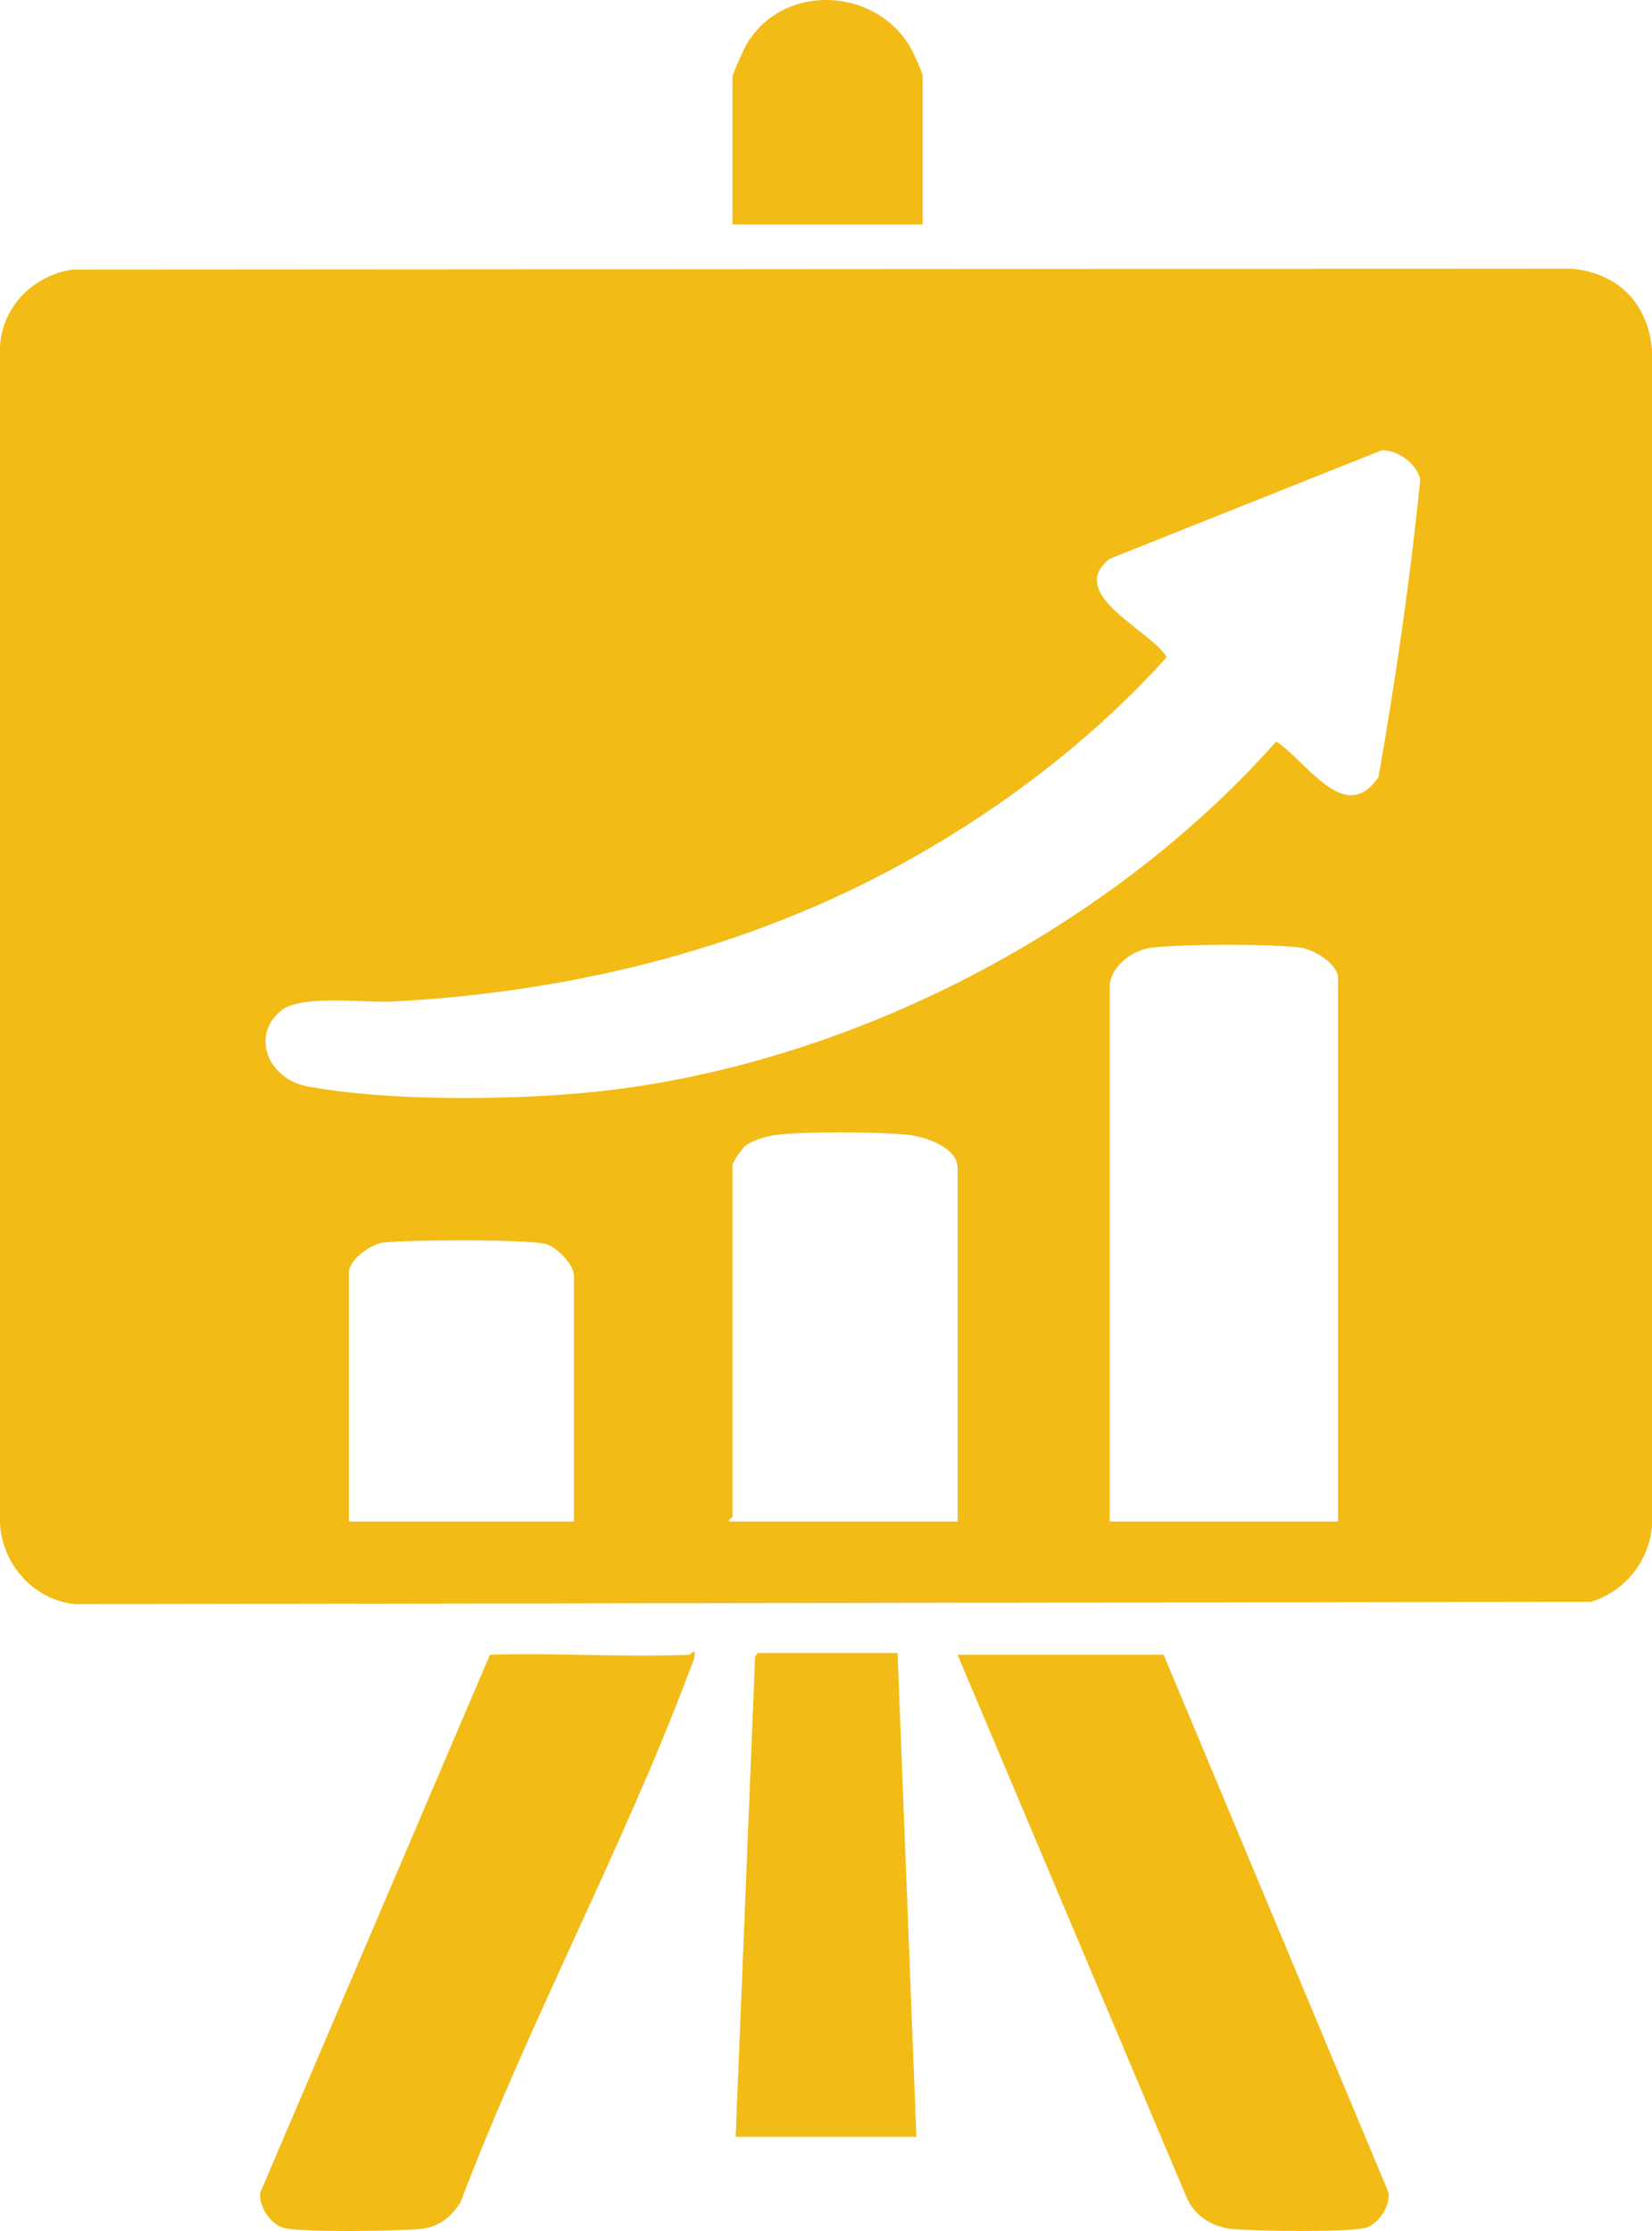 <?xml version="1.0" encoding="UTF-8"?><svg id="Layer_2" xmlns="http://www.w3.org/2000/svg" viewBox="0 0 521.08 703.46"><defs><style>.cls-1{fill:#f2bb16;}</style></defs><g id="Layer_1-2"><path class="cls-1" d="M521.07,110.22c-1.26-14.68-10.85-24.24-25.5-25.5l-472.78.29c-12.36,1.93-21.98,11.54-22.79,24.21v371.07c.73,13.05,10.45,23.99,23.5,25.51l478.35-.73c10.63-3.29,18.21-12.63,19.23-23.77V110.22ZM181.04,479.76h-71v-78.5c0-3.89,6.68-8.86,10.59-9.41,6.98-.99,45.6-1.14,51.44.38,3.53.91,8.97,6.47,8.97,10.03v77.5ZM302.04,479.76h-72c-.27-.74,1-1.2,1-1.5v-111c0-.72,3.04-5.16,4.04-5.97,2.11-1.71,6.85-3.09,9.57-3.42,9.92-1.21,30.71-.95,40.92-.15,5.46.43,16.47,3.76,16.47,10.54v111.5ZM422.04,479.76h-72v-168.5c0-6.58,7.34-11.85,13.49-12.51,9.96-1.07,37.22-1.23,46.92.09,4.05.56,11.59,5.22,11.59,9.42v171.5ZM434.81,245.03c-10.63,15.6-22.65-5.07-32.27-11.23-53.96,60.91-138.55,103.91-220.01,110.95-24.58,2.13-61.62,2.37-85.74-2.25-11.89-2.28-17.89-15.61-8.26-23.75,6.26-5.3,26.09-2.5,35.05-2.95,54.23-2.76,108.13-15.53,156.13-40.87,32.62-17.22,63.66-40.32,88.3-67.73-4.99-8.41-32.12-19.99-18.02-30.99l85.81-34.22c4.94-.29,11.38,4.41,12.18,9.32-3.17,31.25-7.72,62.75-13.17,93.72ZM217.54,521.76c.31-.01,1.94-2.53,1.51.5-.19,1.38-1.02,3.11-1.53,4.48-21.12,56.19-50.93,111.34-72.28,167.72-3.11,4.72-6.83,7.79-12.65,8.35-7.28.7-36.72,1.12-42.84-.26-4.3-.97-8.2-6.78-7.67-11.17l72.46-169.62c20.95-.64,42.07.85,63,0ZM367.04,521.76l70.96,169.62c.53,4.4-3.37,10.2-7.67,11.17-5.96,1.35-34.77.95-41.84.26-6.07-.6-11.64-4.11-14.16-9.84l-72.29-171.21h65ZM289.04,673.76h-57l6.14-151.36.8-1.2h44.13s5.94,152.56,5.94,152.56ZM291.04,70.76h-60V24.26c0-.84,3.4-8.4,4.19-9.81,11.27-20.03,40.97-18.69,52,.62.93,1.63,3.81,7.83,3.81,9.19v46.5Z"/></g></svg>